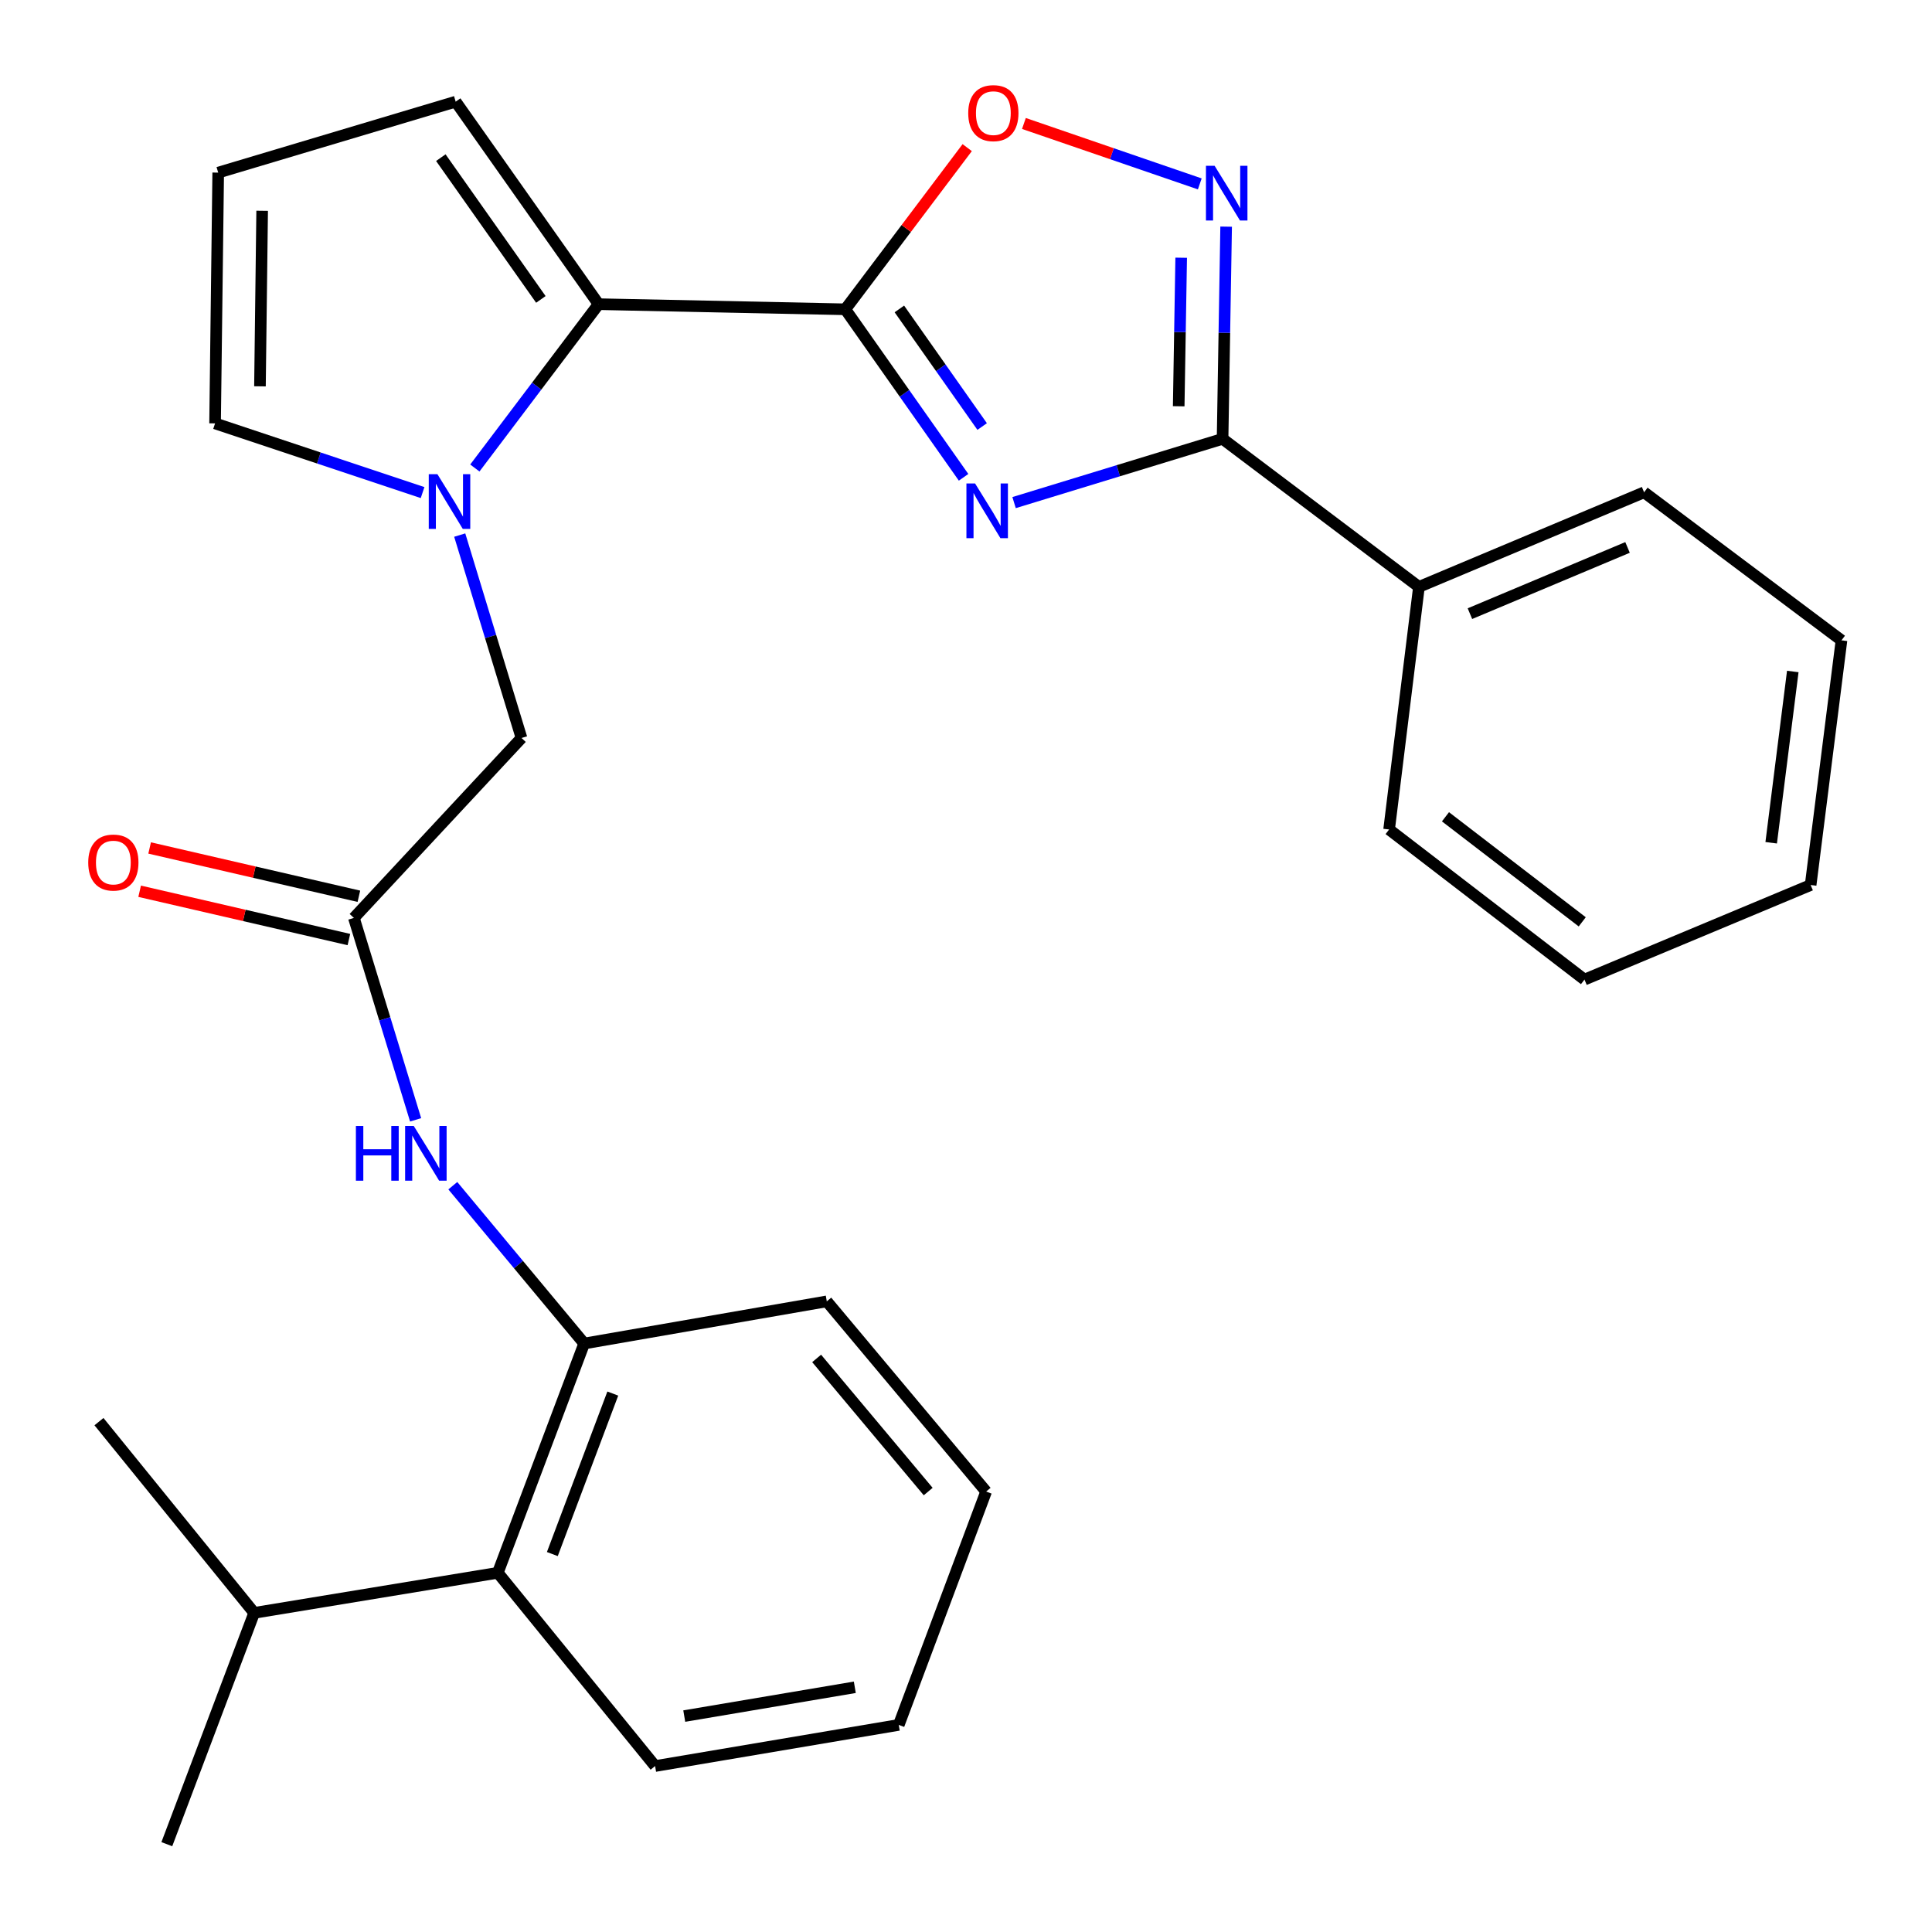 <?xml version='1.0' encoding='iso-8859-1'?>
<svg version='1.1' baseProfile='full'
              xmlns='http://www.w3.org/2000/svg'
                      xmlns:rdkit='http://www.rdkit.org/xml'
                      xmlns:xlink='http://www.w3.org/1999/xlink'
                  xml:space='preserve'
width='1000px' height='1000px' viewBox='0 0 1000 1000'>
<!-- END OF HEADER -->
<rect style='opacity:1.0;fill:#FFFFFF;stroke:none' width='1000' height='1000' x='0' y='0'> </rect>
<path class='bond-0' d='M 498.746,247.054 L 468.136,203.575' style='fill:none;fill-rule:evenodd;stroke:#0000FF;stroke-width:6px;stroke-linecap:butt;stroke-linejoin:miter;stroke-opacity:1' />
<path class='bond-0' d='M 468.136,203.575 L 437.526,160.096' style='fill:none;fill-rule:evenodd;stroke:#000000;stroke-width:6px;stroke-linecap:butt;stroke-linejoin:miter;stroke-opacity:1' />
<path class='bond-0' d='M 508.363,220.774 L 486.937,190.339' style='fill:none;fill-rule:evenodd;stroke:#0000FF;stroke-width:6px;stroke-linecap:butt;stroke-linejoin:miter;stroke-opacity:1' />
<path class='bond-0' d='M 486.937,190.339 L 465.51,159.904' style='fill:none;fill-rule:evenodd;stroke:#000000;stroke-width:6px;stroke-linecap:butt;stroke-linejoin:miter;stroke-opacity:1' />
<path class='bond-1' d='M 524.886,260.144 L 578.845,243.644' style='fill:none;fill-rule:evenodd;stroke:#0000FF;stroke-width:6px;stroke-linecap:butt;stroke-linejoin:miter;stroke-opacity:1' />
<path class='bond-1' d='M 578.845,243.644 L 632.805,227.143' style='fill:none;fill-rule:evenodd;stroke:#000000;stroke-width:6px;stroke-linecap:butt;stroke-linejoin:miter;stroke-opacity:1' />
<path class='bond-3' d='M 437.526,160.096 L 309.832,157.439' style='fill:none;fill-rule:evenodd;stroke:#000000;stroke-width:6px;stroke-linecap:butt;stroke-linejoin:miter;stroke-opacity:1' />
<path class='bond-5' d='M 437.526,160.096 L 469.076,118.255' style='fill:none;fill-rule:evenodd;stroke:#000000;stroke-width:6px;stroke-linecap:butt;stroke-linejoin:miter;stroke-opacity:1' />
<path class='bond-5' d='M 469.076,118.255 L 500.625,76.413' style='fill:none;fill-rule:evenodd;stroke:#FF0000;stroke-width:6px;stroke-linecap:butt;stroke-linejoin:miter;stroke-opacity:1' />
<path class='bond-4' d='M 632.805,227.143 L 633.726,172.227' style='fill:none;fill-rule:evenodd;stroke:#000000;stroke-width:6px;stroke-linecap:butt;stroke-linejoin:miter;stroke-opacity:1' />
<path class='bond-4' d='M 633.726,172.227 L 634.647,117.312' style='fill:none;fill-rule:evenodd;stroke:#0000FF;stroke-width:6px;stroke-linecap:butt;stroke-linejoin:miter;stroke-opacity:1' />
<path class='bond-4' d='M 610.093,210.283 L 610.737,171.842' style='fill:none;fill-rule:evenodd;stroke:#000000;stroke-width:6px;stroke-linecap:butt;stroke-linejoin:miter;stroke-opacity:1' />
<path class='bond-4' d='M 610.737,171.842 L 611.382,133.401' style='fill:none;fill-rule:evenodd;stroke:#0000FF;stroke-width:6px;stroke-linecap:butt;stroke-linejoin:miter;stroke-opacity:1' />
<path class='bond-14' d='M 632.805,227.143 L 734.442,303.77' style='fill:none;fill-rule:evenodd;stroke:#000000;stroke-width:6px;stroke-linecap:butt;stroke-linejoin:miter;stroke-opacity:1' />
<path class='bond-2' d='M 245.781,242.239 L 277.806,199.839' style='fill:none;fill-rule:evenodd;stroke:#0000FF;stroke-width:6px;stroke-linecap:butt;stroke-linejoin:miter;stroke-opacity:1' />
<path class='bond-2' d='M 277.806,199.839 L 309.832,157.439' style='fill:none;fill-rule:evenodd;stroke:#000000;stroke-width:6px;stroke-linecap:butt;stroke-linejoin:miter;stroke-opacity:1' />
<path class='bond-9' d='M 237.953,276.958 L 253.94,329.47' style='fill:none;fill-rule:evenodd;stroke:#0000FF;stroke-width:6px;stroke-linecap:butt;stroke-linejoin:miter;stroke-opacity:1' />
<path class='bond-9' d='M 253.94,329.47 L 269.928,381.981' style='fill:none;fill-rule:evenodd;stroke:#000000;stroke-width:6px;stroke-linecap:butt;stroke-linejoin:miter;stroke-opacity:1' />
<path class='bond-11' d='M 218.73,254.954 L 165.026,237.05' style='fill:none;fill-rule:evenodd;stroke:#0000FF;stroke-width:6px;stroke-linecap:butt;stroke-linejoin:miter;stroke-opacity:1' />
<path class='bond-11' d='M 165.026,237.05 L 111.321,219.147' style='fill:none;fill-rule:evenodd;stroke:#000000;stroke-width:6px;stroke-linecap:butt;stroke-linejoin:miter;stroke-opacity:1' />
<path class='bond-12' d='M 309.832,157.439 L 235.861,52.621' style='fill:none;fill-rule:evenodd;stroke:#000000;stroke-width:6px;stroke-linecap:butt;stroke-linejoin:miter;stroke-opacity:1' />
<path class='bond-12' d='M 279.951,154.973 L 228.171,81.601' style='fill:none;fill-rule:evenodd;stroke:#000000;stroke-width:6px;stroke-linecap:butt;stroke-linejoin:miter;stroke-opacity:1' />
<path class='bond-28' d='M 621.005,95.185 L 575.492,79.546' style='fill:none;fill-rule:evenodd;stroke:#0000FF;stroke-width:6px;stroke-linecap:butt;stroke-linejoin:miter;stroke-opacity:1' />
<path class='bond-28' d='M 575.492,79.546 L 529.978,63.908' style='fill:none;fill-rule:evenodd;stroke:#FF0000;stroke-width:6px;stroke-linecap:butt;stroke-linejoin:miter;stroke-opacity:1' />
<path class='bond-6' d='M 183.171,475.112 L 269.928,381.981' style='fill:none;fill-rule:evenodd;stroke:#000000;stroke-width:6px;stroke-linecap:butt;stroke-linejoin:miter;stroke-opacity:1' />
<path class='bond-7' d='M 183.171,475.112 L 199.149,527.367' style='fill:none;fill-rule:evenodd;stroke:#000000;stroke-width:6px;stroke-linecap:butt;stroke-linejoin:miter;stroke-opacity:1' />
<path class='bond-7' d='M 199.149,527.367 L 215.127,579.623' style='fill:none;fill-rule:evenodd;stroke:#0000FF;stroke-width:6px;stroke-linecap:butt;stroke-linejoin:miter;stroke-opacity:1' />
<path class='bond-15' d='M 185.757,463.91 L 131.603,451.409' style='fill:none;fill-rule:evenodd;stroke:#000000;stroke-width:6px;stroke-linecap:butt;stroke-linejoin:miter;stroke-opacity:1' />
<path class='bond-15' d='M 131.603,451.409 L 77.45,438.908' style='fill:none;fill-rule:evenodd;stroke:#FF0000;stroke-width:6px;stroke-linecap:butt;stroke-linejoin:miter;stroke-opacity:1' />
<path class='bond-15' d='M 180.586,486.313 L 126.432,473.812' style='fill:none;fill-rule:evenodd;stroke:#000000;stroke-width:6px;stroke-linecap:butt;stroke-linejoin:miter;stroke-opacity:1' />
<path class='bond-15' d='M 126.432,473.812 L 72.278,461.311' style='fill:none;fill-rule:evenodd;stroke:#FF0000;stroke-width:6px;stroke-linecap:butt;stroke-linejoin:miter;stroke-opacity:1' />
<path class='bond-8' d='M 234.373,613.717 L 268.372,654.558' style='fill:none;fill-rule:evenodd;stroke:#0000FF;stroke-width:6px;stroke-linecap:butt;stroke-linejoin:miter;stroke-opacity:1' />
<path class='bond-8' d='M 268.372,654.558 L 302.372,695.4' style='fill:none;fill-rule:evenodd;stroke:#000000;stroke-width:6px;stroke-linecap:butt;stroke-linejoin:miter;stroke-opacity:1' />
<path class='bond-10' d='M 302.372,695.4 L 257.665,814.077' style='fill:none;fill-rule:evenodd;stroke:#000000;stroke-width:6px;stroke-linecap:butt;stroke-linejoin:miter;stroke-opacity:1' />
<path class='bond-10' d='M 317.182,721.307 L 285.887,804.381' style='fill:none;fill-rule:evenodd;stroke:#000000;stroke-width:6px;stroke-linecap:butt;stroke-linejoin:miter;stroke-opacity:1' />
<path class='bond-17' d='M 302.372,695.4 L 427.946,673.583' style='fill:none;fill-rule:evenodd;stroke:#000000;stroke-width:6px;stroke-linecap:butt;stroke-linejoin:miter;stroke-opacity:1' />
<path class='bond-16' d='M 257.665,814.077 L 131.567,834.821' style='fill:none;fill-rule:evenodd;stroke:#000000;stroke-width:6px;stroke-linecap:butt;stroke-linejoin:miter;stroke-opacity:1' />
<path class='bond-18' d='M 257.665,814.077 L 339.082,914.105' style='fill:none;fill-rule:evenodd;stroke:#000000;stroke-width:6px;stroke-linecap:butt;stroke-linejoin:miter;stroke-opacity:1' />
<path class='bond-29' d='M 111.321,219.147 L 112.944,89.344' style='fill:none;fill-rule:evenodd;stroke:#000000;stroke-width:6px;stroke-linecap:butt;stroke-linejoin:miter;stroke-opacity:1' />
<path class='bond-29' d='M 134.555,199.964 L 135.69,109.102' style='fill:none;fill-rule:evenodd;stroke:#000000;stroke-width:6px;stroke-linecap:butt;stroke-linejoin:miter;stroke-opacity:1' />
<path class='bond-13' d='M 235.861,52.621 L 112.944,89.344' style='fill:none;fill-rule:evenodd;stroke:#000000;stroke-width:6px;stroke-linecap:butt;stroke-linejoin:miter;stroke-opacity:1' />
<path class='bond-19' d='M 734.442,303.77 L 850.986,254.81' style='fill:none;fill-rule:evenodd;stroke:#000000;stroke-width:6px;stroke-linecap:butt;stroke-linejoin:miter;stroke-opacity:1' />
<path class='bond-19' d='M 760.829,317.624 L 842.41,283.351' style='fill:none;fill-rule:evenodd;stroke:#000000;stroke-width:6px;stroke-linecap:butt;stroke-linejoin:miter;stroke-opacity:1' />
<path class='bond-20' d='M 734.442,303.77 L 718.999,429.345' style='fill:none;fill-rule:evenodd;stroke:#000000;stroke-width:6px;stroke-linecap:butt;stroke-linejoin:miter;stroke-opacity:1' />
<path class='bond-21' d='M 131.567,834.821 L 51.223,735.841' style='fill:none;fill-rule:evenodd;stroke:#000000;stroke-width:6px;stroke-linecap:butt;stroke-linejoin:miter;stroke-opacity:1' />
<path class='bond-22' d='M 131.567,834.821 L 86.35,954.545' style='fill:none;fill-rule:evenodd;stroke:#000000;stroke-width:6px;stroke-linecap:butt;stroke-linejoin:miter;stroke-opacity:1' />
<path class='bond-23' d='M 427.946,673.583 L 510.424,772.027' style='fill:none;fill-rule:evenodd;stroke:#000000;stroke-width:6px;stroke-linecap:butt;stroke-linejoin:miter;stroke-opacity:1' />
<path class='bond-23' d='M 422.694,703.116 L 480.428,772.026' style='fill:none;fill-rule:evenodd;stroke:#000000;stroke-width:6px;stroke-linecap:butt;stroke-linejoin:miter;stroke-opacity:1' />
<path class='bond-31' d='M 339.082,914.105 L 465.193,892.812' style='fill:none;fill-rule:evenodd;stroke:#000000;stroke-width:6px;stroke-linecap:butt;stroke-linejoin:miter;stroke-opacity:1' />
<path class='bond-31' d='M 354.171,888.24 L 442.449,873.335' style='fill:none;fill-rule:evenodd;stroke:#000000;stroke-width:6px;stroke-linecap:butt;stroke-linejoin:miter;stroke-opacity:1' />
<path class='bond-26' d='M 850.986,254.81 L 953.147,331.437' style='fill:none;fill-rule:evenodd;stroke:#000000;stroke-width:6px;stroke-linecap:butt;stroke-linejoin:miter;stroke-opacity:1' />
<path class='bond-25' d='M 718.999,429.345 L 820.126,507.032' style='fill:none;fill-rule:evenodd;stroke:#000000;stroke-width:6px;stroke-linecap:butt;stroke-linejoin:miter;stroke-opacity:1' />
<path class='bond-25' d='M 748.175,422.765 L 818.964,477.146' style='fill:none;fill-rule:evenodd;stroke:#000000;stroke-width:6px;stroke-linecap:butt;stroke-linejoin:miter;stroke-opacity:1' />
<path class='bond-24' d='M 510.424,772.027 L 465.193,892.812' style='fill:none;fill-rule:evenodd;stroke:#000000;stroke-width:6px;stroke-linecap:butt;stroke-linejoin:miter;stroke-opacity:1' />
<path class='bond-27' d='M 820.126,507.032 L 937.181,458.085' style='fill:none;fill-rule:evenodd;stroke:#000000;stroke-width:6px;stroke-linecap:butt;stroke-linejoin:miter;stroke-opacity:1' />
<path class='bond-30' d='M 953.147,331.437 L 937.181,458.085' style='fill:none;fill-rule:evenodd;stroke:#000000;stroke-width:6px;stroke-linecap:butt;stroke-linejoin:miter;stroke-opacity:1' />
<path class='bond-30' d='M 927.941,347.558 L 916.764,436.212' style='fill:none;fill-rule:evenodd;stroke:#000000;stroke-width:6px;stroke-linecap:butt;stroke-linejoin:miter;stroke-opacity:1' />
<path  class='atom-0' d='M 504.7 250.243
L 513.98 265.243
Q 514.9 266.723, 516.38 269.403
Q 517.86 272.083, 517.94 272.243
L 517.94 250.243
L 521.7 250.243
L 521.7 278.563
L 517.82 278.563
L 507.86 262.163
Q 506.7 260.243, 505.46 258.043
Q 504.26 255.843, 503.9 255.163
L 503.9 278.563
L 500.22 278.563
L 500.22 250.243
L 504.7 250.243
' fill='#0000FF'/>
<path  class='atom-3' d='M 226.408 245.44
L 235.688 260.44
Q 236.608 261.92, 238.088 264.6
Q 239.568 267.28, 239.648 267.44
L 239.648 245.44
L 243.408 245.44
L 243.408 273.76
L 239.528 273.76
L 229.568 257.36
Q 228.408 255.44, 227.168 253.24
Q 225.968 251.04, 225.608 250.36
L 225.608 273.76
L 221.928 273.76
L 221.928 245.44
L 226.408 245.44
' fill='#0000FF'/>
<path  class='atom-5' d='M 628.678 85.812
L 637.958 100.812
Q 638.878 102.292, 640.358 104.972
Q 641.838 107.652, 641.918 107.812
L 641.918 85.812
L 645.678 85.812
L 645.678 114.132
L 641.798 114.132
L 631.838 97.732
Q 630.678 95.812, 629.438 93.612
Q 628.238 91.412, 627.878 90.732
L 627.878 114.132
L 624.198 114.132
L 624.198 85.812
L 628.678 85.812
' fill='#0000FF'/>
<path  class='atom-6' d='M 501.154 58.551
Q 501.154 51.751, 504.514 47.951
Q 507.874 44.151, 514.154 44.151
Q 520.434 44.151, 523.794 47.951
Q 527.154 51.751, 527.154 58.551
Q 527.154 65.431, 523.754 69.351
Q 520.354 73.231, 514.154 73.231
Q 507.914 73.231, 504.514 69.351
Q 501.154 65.471, 501.154 58.551
M 514.154 70.031
Q 518.474 70.031, 520.794 67.151
Q 523.154 64.231, 523.154 58.551
Q 523.154 52.991, 520.794 50.191
Q 518.474 47.351, 514.154 47.351
Q 509.834 47.351, 507.474 50.151
Q 505.154 52.951, 505.154 58.551
Q 505.154 64.271, 507.474 67.151
Q 509.834 70.031, 514.154 70.031
' fill='#FF0000'/>
<path  class='atom-8' d='M 184.211 582.809
L 188.051 582.809
L 188.051 594.849
L 202.531 594.849
L 202.531 582.809
L 206.371 582.809
L 206.371 611.129
L 202.531 611.129
L 202.531 598.049
L 188.051 598.049
L 188.051 611.129
L 184.211 611.129
L 184.211 582.809
' fill='#0000FF'/>
<path  class='atom-8' d='M 214.171 582.809
L 223.451 597.809
Q 224.371 599.289, 225.851 601.969
Q 227.331 604.649, 227.411 604.809
L 227.411 582.809
L 231.171 582.809
L 231.171 611.129
L 227.291 611.129
L 217.331 594.729
Q 216.171 592.809, 214.931 590.609
Q 213.731 588.409, 213.371 587.729
L 213.371 611.129
L 209.691 611.129
L 209.691 582.809
L 214.171 582.809
' fill='#0000FF'/>
<path  class='atom-16' d='M 45.67 446.452
Q 45.67 439.652, 49.03 435.852
Q 52.39 432.052, 58.67 432.052
Q 64.95 432.052, 68.31 435.852
Q 71.67 439.652, 71.67 446.452
Q 71.67 453.332, 68.27 457.252
Q 64.87 461.132, 58.67 461.132
Q 52.43 461.132, 49.03 457.252
Q 45.67 453.372, 45.67 446.452
M 58.67 457.932
Q 62.99 457.932, 65.31 455.052
Q 67.67 452.132, 67.67 446.452
Q 67.67 440.892, 65.31 438.092
Q 62.99 435.252, 58.67 435.252
Q 54.35 435.252, 51.99 438.052
Q 49.67 440.852, 49.67 446.452
Q 49.67 452.172, 51.99 455.052
Q 54.35 457.932, 58.67 457.932
' fill='#FF0000'/>
</svg>
